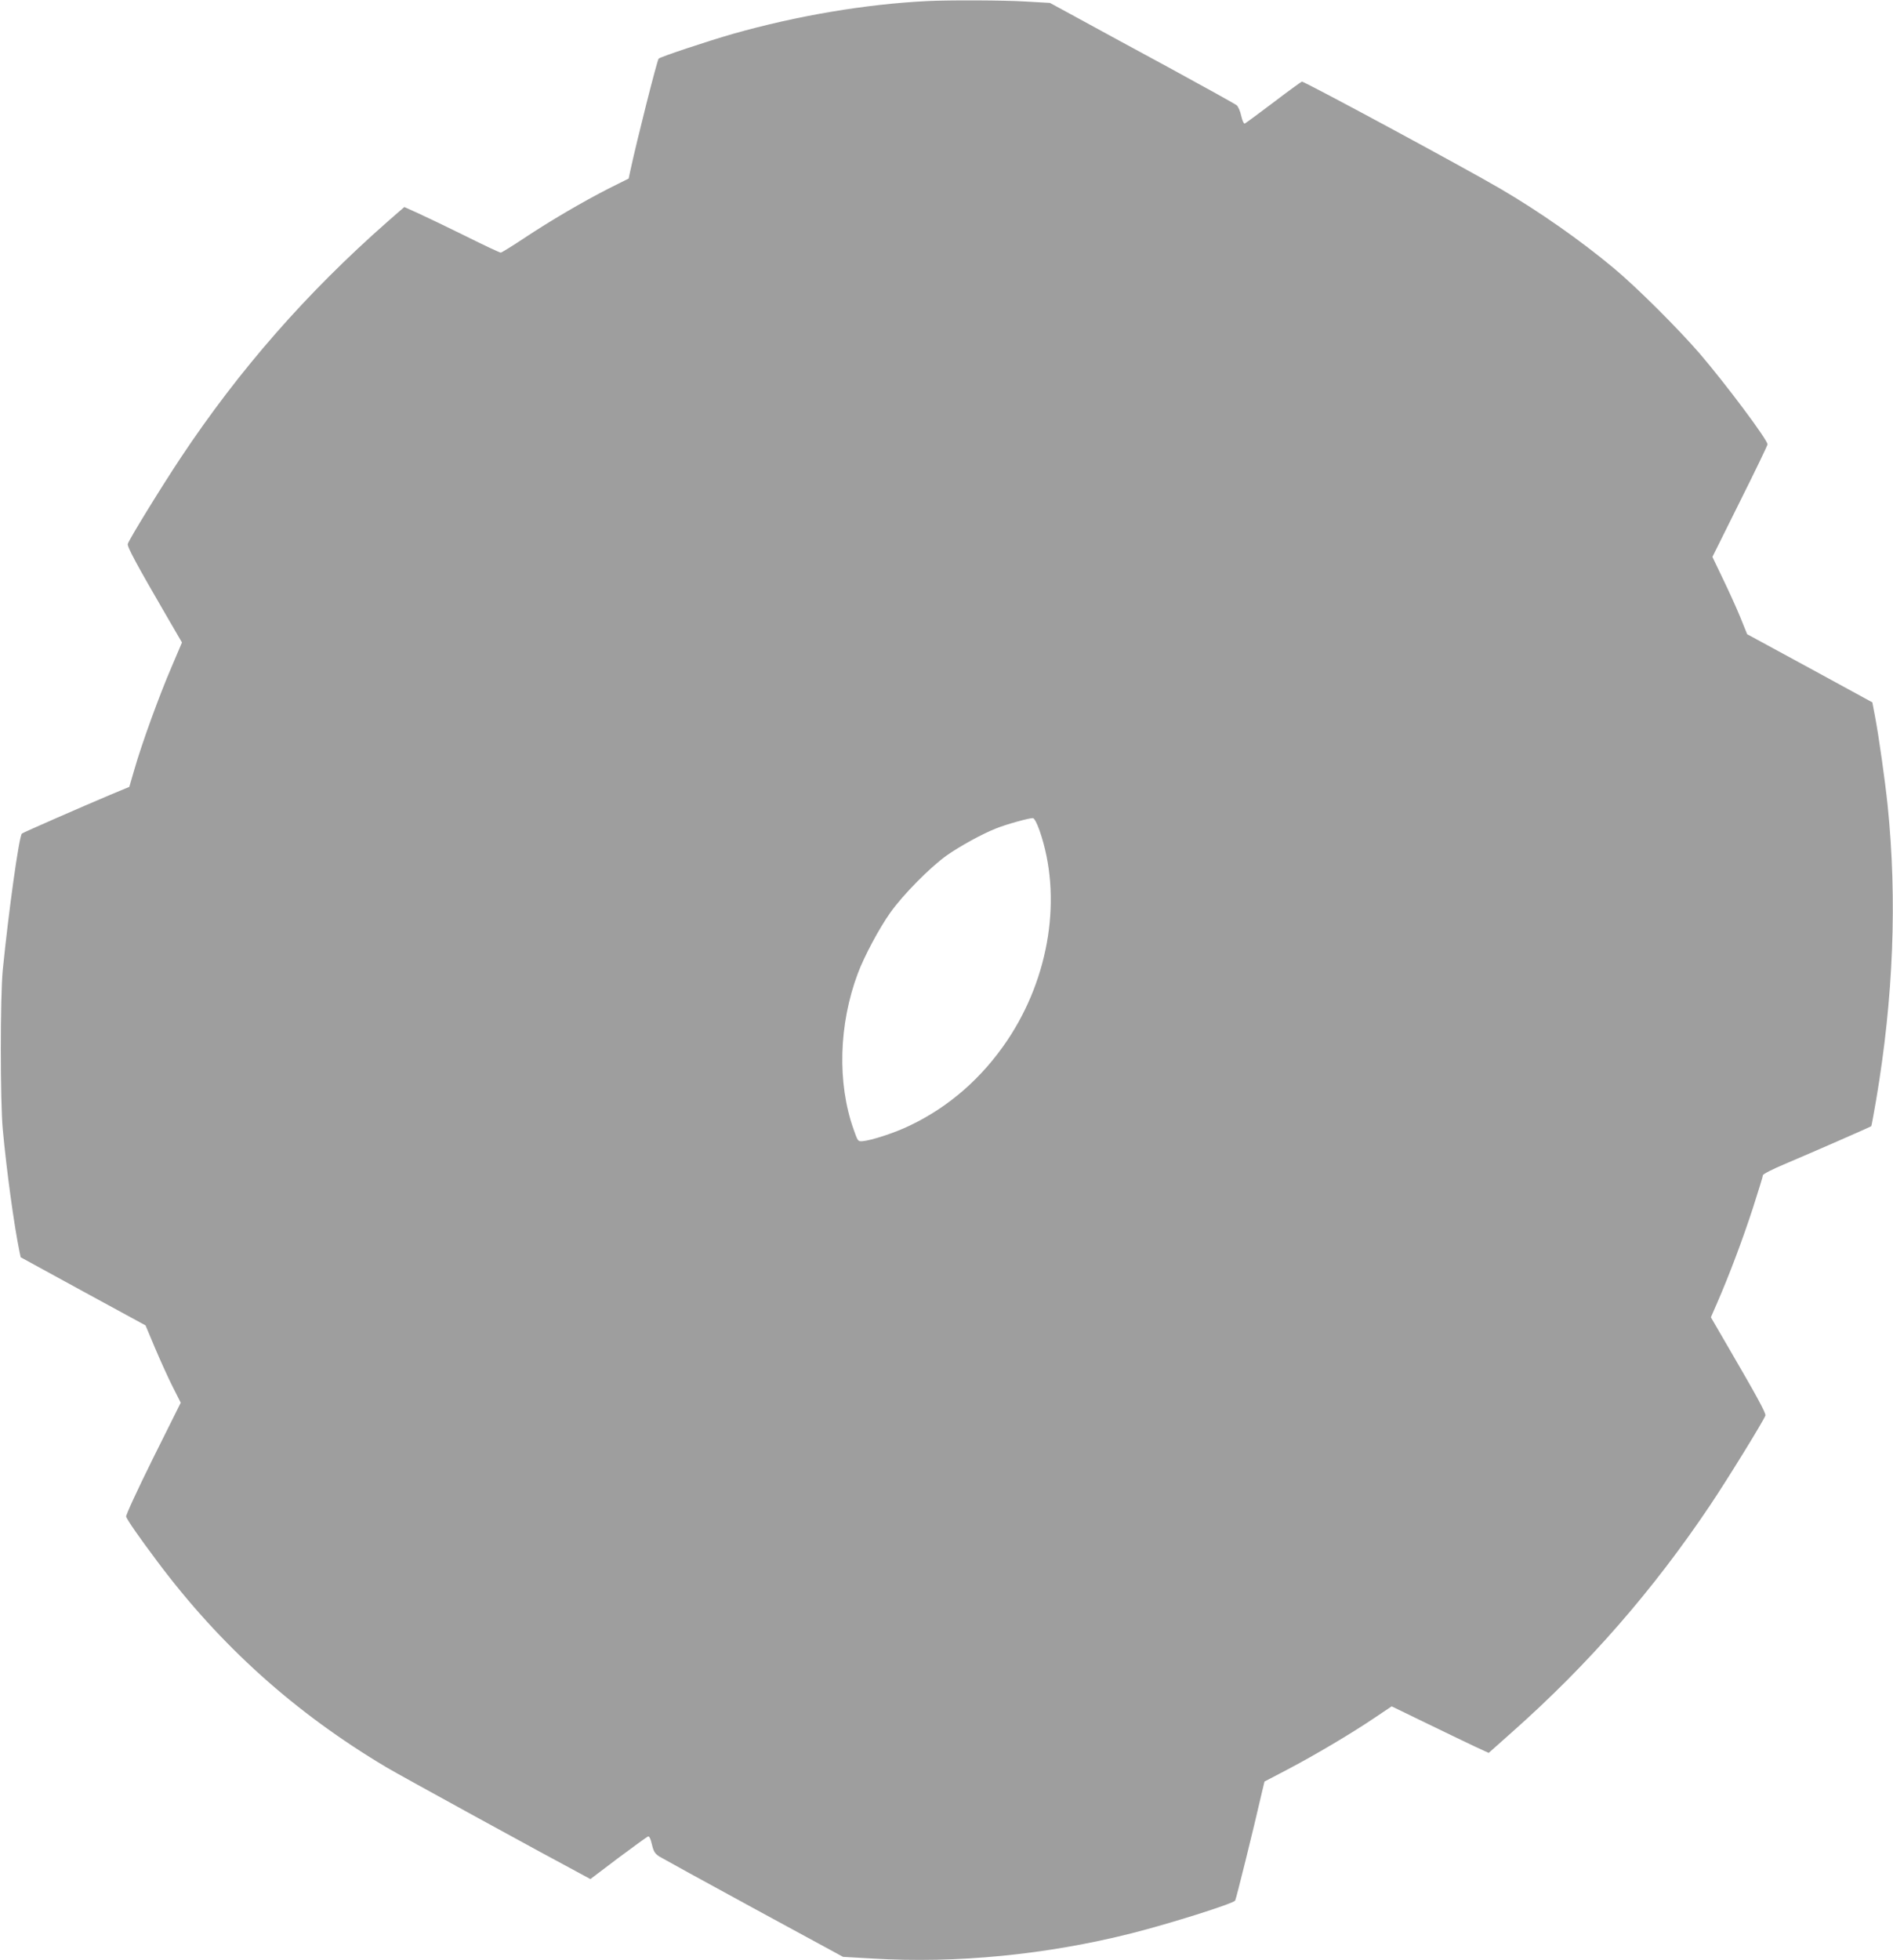 <?xml version="1.0" standalone="no"?>
<!DOCTYPE svg PUBLIC "-//W3C//DTD SVG 20010904//EN"
 "http://www.w3.org/TR/2001/REC-SVG-20010904/DTD/svg10.dtd">
<svg version="1.0" xmlns="http://www.w3.org/2000/svg"
 width="1237pt" height="1280pt" viewBox="0 0 1237 1280"
 preserveAspectRatio="xMidYMid meet">
<g transform="translate(0,1280) scale(0.1,-0.1)"
fill="#9e9e9e" stroke="none">
<path d="M6060 12793 c-404 -20 -849 -95 -1270 -214 -167 -48 -474 -150 -486
-162 -10 -10 -142 -533 -184 -727 l-12 -56 -132 -66 c-172 -88 -377 -208 -552
-324 -78 -52 -147 -94 -152 -94 -6 0 -109 48 -229 108 -120 59 -259 126 -310
149 l-91 41 -109 -95 c-529 -465 -969 -967 -1351 -1541 -125 -188 -332 -524
-347 -564 -6 -16 56 -132 261 -484 l93 -160 -68 -160 c-79 -183 -193 -496
-242 -666 l-34 -117 -125 -52 c-166 -70 -572 -247 -577 -253 -19 -19 -87 -510
-125 -891 -17 -175 -17 -855 0 -1040 25 -272 74 -628 109 -798 l8 -38 408
-223 408 -222 63 -150 c35 -82 86 -195 115 -252 l52 -103 -182 -365 c-102
-206 -178 -371 -175 -379 10 -26 85 -134 202 -290 414 -554 901 -991 1499
-1347 89 -53 1033 -570 1272 -697 l61 -33 181 137 c100 74 187 138 195 141 9
3 17 -13 26 -52 11 -47 20 -60 49 -79 20 -12 298 -165 618 -339 l582 -316 193
-11 c550 -33 1138 25 1693 165 249 63 655 191 676 213 6 7 119 463 174 703
l18 75 151 79 c177 93 416 234 571 339 l109 73 231 -112 c126 -61 269 -130
316 -152 l87 -40 153 136 c500 443 922 927 1295 1483 114 170 345 545 360 584
6 14 -59 132 -248 456 l-108 186 41 94 c78 179 167 415 233 618 36 112 66 209
66 216 0 7 66 41 148 75 156 66 555 240 560 245 2 2 16 79 32 172 113 667 138
1307 75 1923 -17 162 -57 448 -83 584 l-17 89 -409 223 -409 222 -44 109 c-24
59 -76 173 -114 252 l-69 144 180 362 c99 198 180 366 180 373 0 30 -274 396
-444 594 -141 163 -413 434 -561 557 -218 182 -487 370 -740 518 -234 137
-1287 705 -1298 700 -7 -3 -91 -64 -187 -137 -96 -73 -180 -134 -186 -137 -6
-2 -16 19 -23 50 -6 30 -20 61 -29 69 -9 8 -206 117 -437 243 -231 125 -502
272 -602 327 l-182 99 -158 9 c-144 9 -507 10 -643 3z m733 -5417 c149 -428
68 -956 -211 -1371 -165 -245 -381 -434 -637 -556 -99 -48 -251 -97 -309 -102
-30 -2 -31 0 -58 77 -108 304 -97 687 28 1020 42 111 138 292 212 396 82 116
259 295 368 373 87 61 234 142 324 177 70 28 220 69 240 67 9 -1 26 -33 43
-81z"/>
</g>
</svg>
